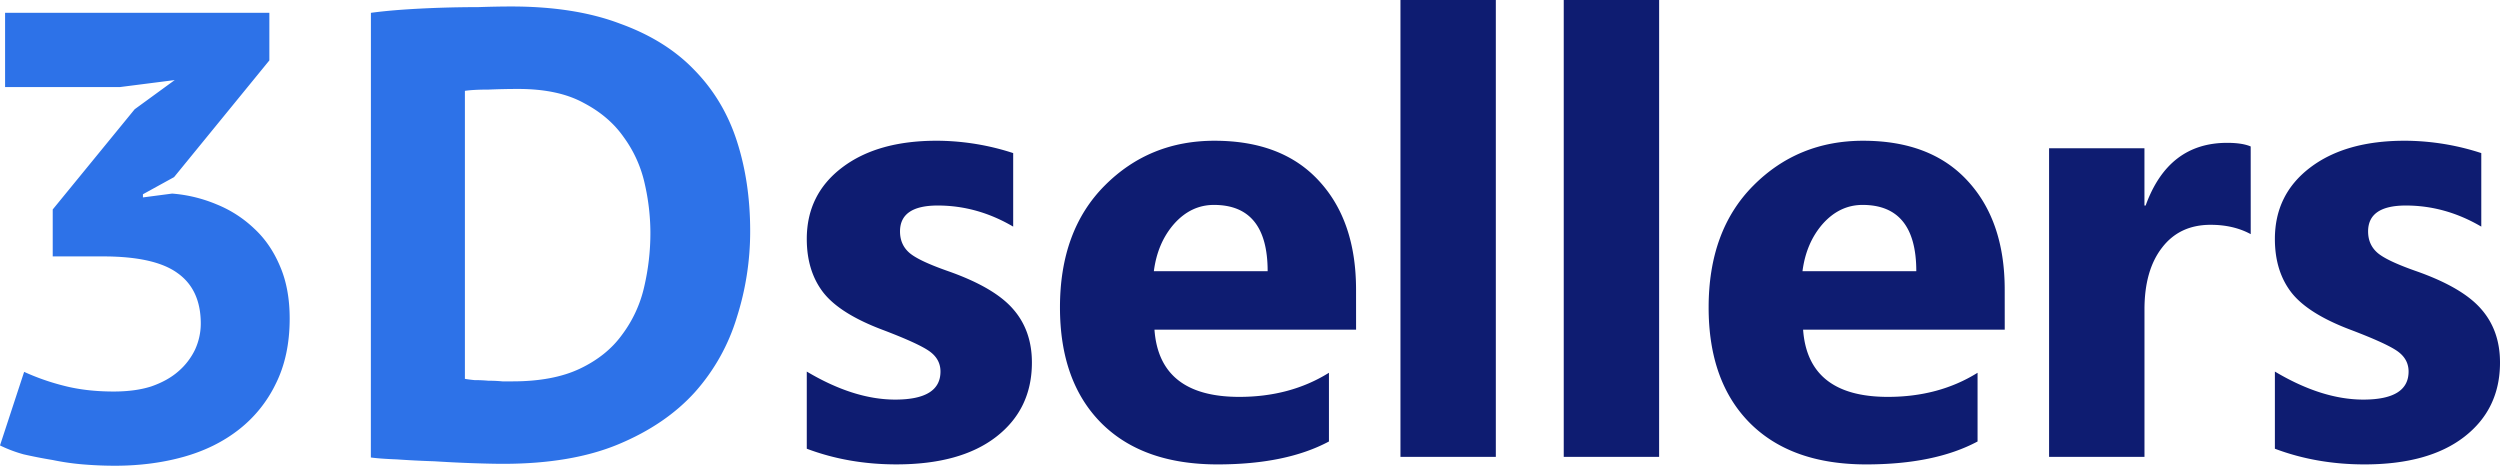 <?xml version="1.0" encoding="UTF-8"?> <svg xmlns="http://www.w3.org/2000/svg" viewBox="0 0 3262.24 607.73"><defs><style>.cls-1{fill:#2d72e8;}.cls-2{fill:#0e1c71;}</style></defs><g id="Layer_2" data-name="Layer 2"><g id="Layer_1-2" data-name="Layer 1"><path class="cls-1" d="M148.39,510.89q28.19,0,48.9-6.62,21.56-7.45,35.65-19.87a87.06,87.06,0,0,0,21.55-28.14A81.72,81.72,0,0,0,262,422.32q0-44.68-30.67-66.21-29.84-21.53-97-21.52H68.8V273.33L175.74,142.56,228,104.48l-71.3,9.11H6.63V16.74H351.48V78.82L227.14,231.12l-40.62,22.35v4.14l38.13-5a186.59,186.59,0,0,1,58,14.07,155.11,155.11,0,0,1,48.91,31.46q21.56,19.86,34,49.66Q378,376.79,378,415.7q0,48.84-18.24,85.26a168.63,168.63,0,0,1-48.08,59.59q-30.68,24-72.12,35.59T150,607.73q-19.89,0-40.62-1.65a328.55,328.55,0,0,1-40.62-5.8Q48.91,597,30.67,592.83A178.69,178.69,0,0,1,0,581.25l31.5-96a304.16,304.16,0,0,0,52.23,18.21Q112.74,510.9,148.39,510.89ZM484,16.74q18.24-2.47,41.45-4.14,24-1.65,48.91-2.48,25.7-.82,49.73-.83,24-.82,43.11-.82,82.91,0,141.75,22.34,59.7,21.52,97,60.43,38.13,38.89,55.55,92.7t17.4,117.54a368.73,368.73,0,0,1-17.4,112.57,259.35,259.35,0,0,1-54.72,97.67q-38.13,42.21-99.47,67.87T656.39,605.25q-14.08,0-39-.83-24-.82-50.56-2.48-25.71-.83-48.91-2.48-22.38-.84-34-2.49Zm192.32,99.33q-19.06,0-39,.83-19.91,0-30.67,1.65V494.34q4.14.82,12.43,1.65,9.12,0,18.24.83a181.76,181.76,0,0,1,18.23.83h13.27q53,0,87.87-16.56t54.71-43.87a164.42,164.42,0,0,0,29-62.08,309.18,309.18,0,0,0,8.3-72,289.46,289.46,0,0,0-7.47-63.73A162,162,0,0,0,813.9,179q-19.06-27.3-52.23-44.69Q728.5,116.07,676.29,116.07Z"></path><path class="cls-2" d="M1052.76,585.53V484.86q61.42,36.57,115.39,36.57,59.07,0,59.08-36.57,0-16.12-14.18-26.35t-61.84-28.31q-55.14-20.85-76.79-48.37-21.66-27.91-21.66-70,0-58.2,46.07-93.19t123.27-35a324.32,324.32,0,0,1,100,16.12v95.95q-46.86-27.52-98.45-27.53-49.23,0-49.23,33.82,0,16.92,11.81,27.53t51.2,24.38q60.27,21.24,84.67,49.55,24.42,27.92,24.42,69.6,0,61-46.86,97.13-46.49,35.79-130,35.79Q1107.11,606,1052.76,585.53ZM1769.54,430.2H1506.46q6.3,87.69,110.67,87.69,66.55,0,117-31.46v89.66Q1678.17,606,1588.78,606q-97.68,0-151.63-53.88-54-54.27-54-151,0-100.28,58.29-158.87t143.36-58.59q88.22,0,136.26,52.3,48.44,52.31,48.44,142Zm-115.39-76.29q0-86.51-70.1-86.51-29.94,0-52,24.77-21.66,24.78-26.39,61.74ZM1951.9,596.14H1827.45V0H1951.9Zm213.07,0H2040.52V0H2165Zm451-165.94H2352.86q6.29,87.69,110.65,87.69,66.54,0,117-31.46v89.66Q2524.57,606,2435.15,606q-97.65,0-151.61-53.88-54-54.27-53.95-151,0-100.28,58.27-158.87t143.37-58.59q88.21,0,136.26,52.3,48.44,52.31,48.44,142Zm-115.4-76.29q0-86.51-70.11-86.51-29.91,0-52,24.77-21.64,24.78-26.4,61.74Zm436.39-48.37q-22.44-12.18-52.38-12.19-40.56,0-63.4,29.89-22.86,29.49-22.86,80.61V596.14H2673.83V193.47h124.45v74.71h1.57q29.55-81.78,106.35-81.79,19.66,0,30.72,4.72Zm31.53,280V484.86q61.43,36.57,115.38,36.57,59.07,0,59.08-36.57,0-16.12-14.18-26.35t-61.84-28.31q-55.16-20.85-76.8-48.37-21.65-27.91-21.64-70,0-58.2,46.06-93.19t123.27-35a324.43,324.43,0,0,1,100,16.12v95.95q-46.89-27.52-98.47-27.53-49.2,0-49.23,33.82,0,16.92,11.83,27.53t51.2,24.38q60.26,21.24,84.67,49.55,24.43,27.92,24.42,69.6,0,61-46.87,97.13Q3168.89,606,3085.4,606,3022.79,606,2968.45,585.53Z"></path></g></g></svg> 